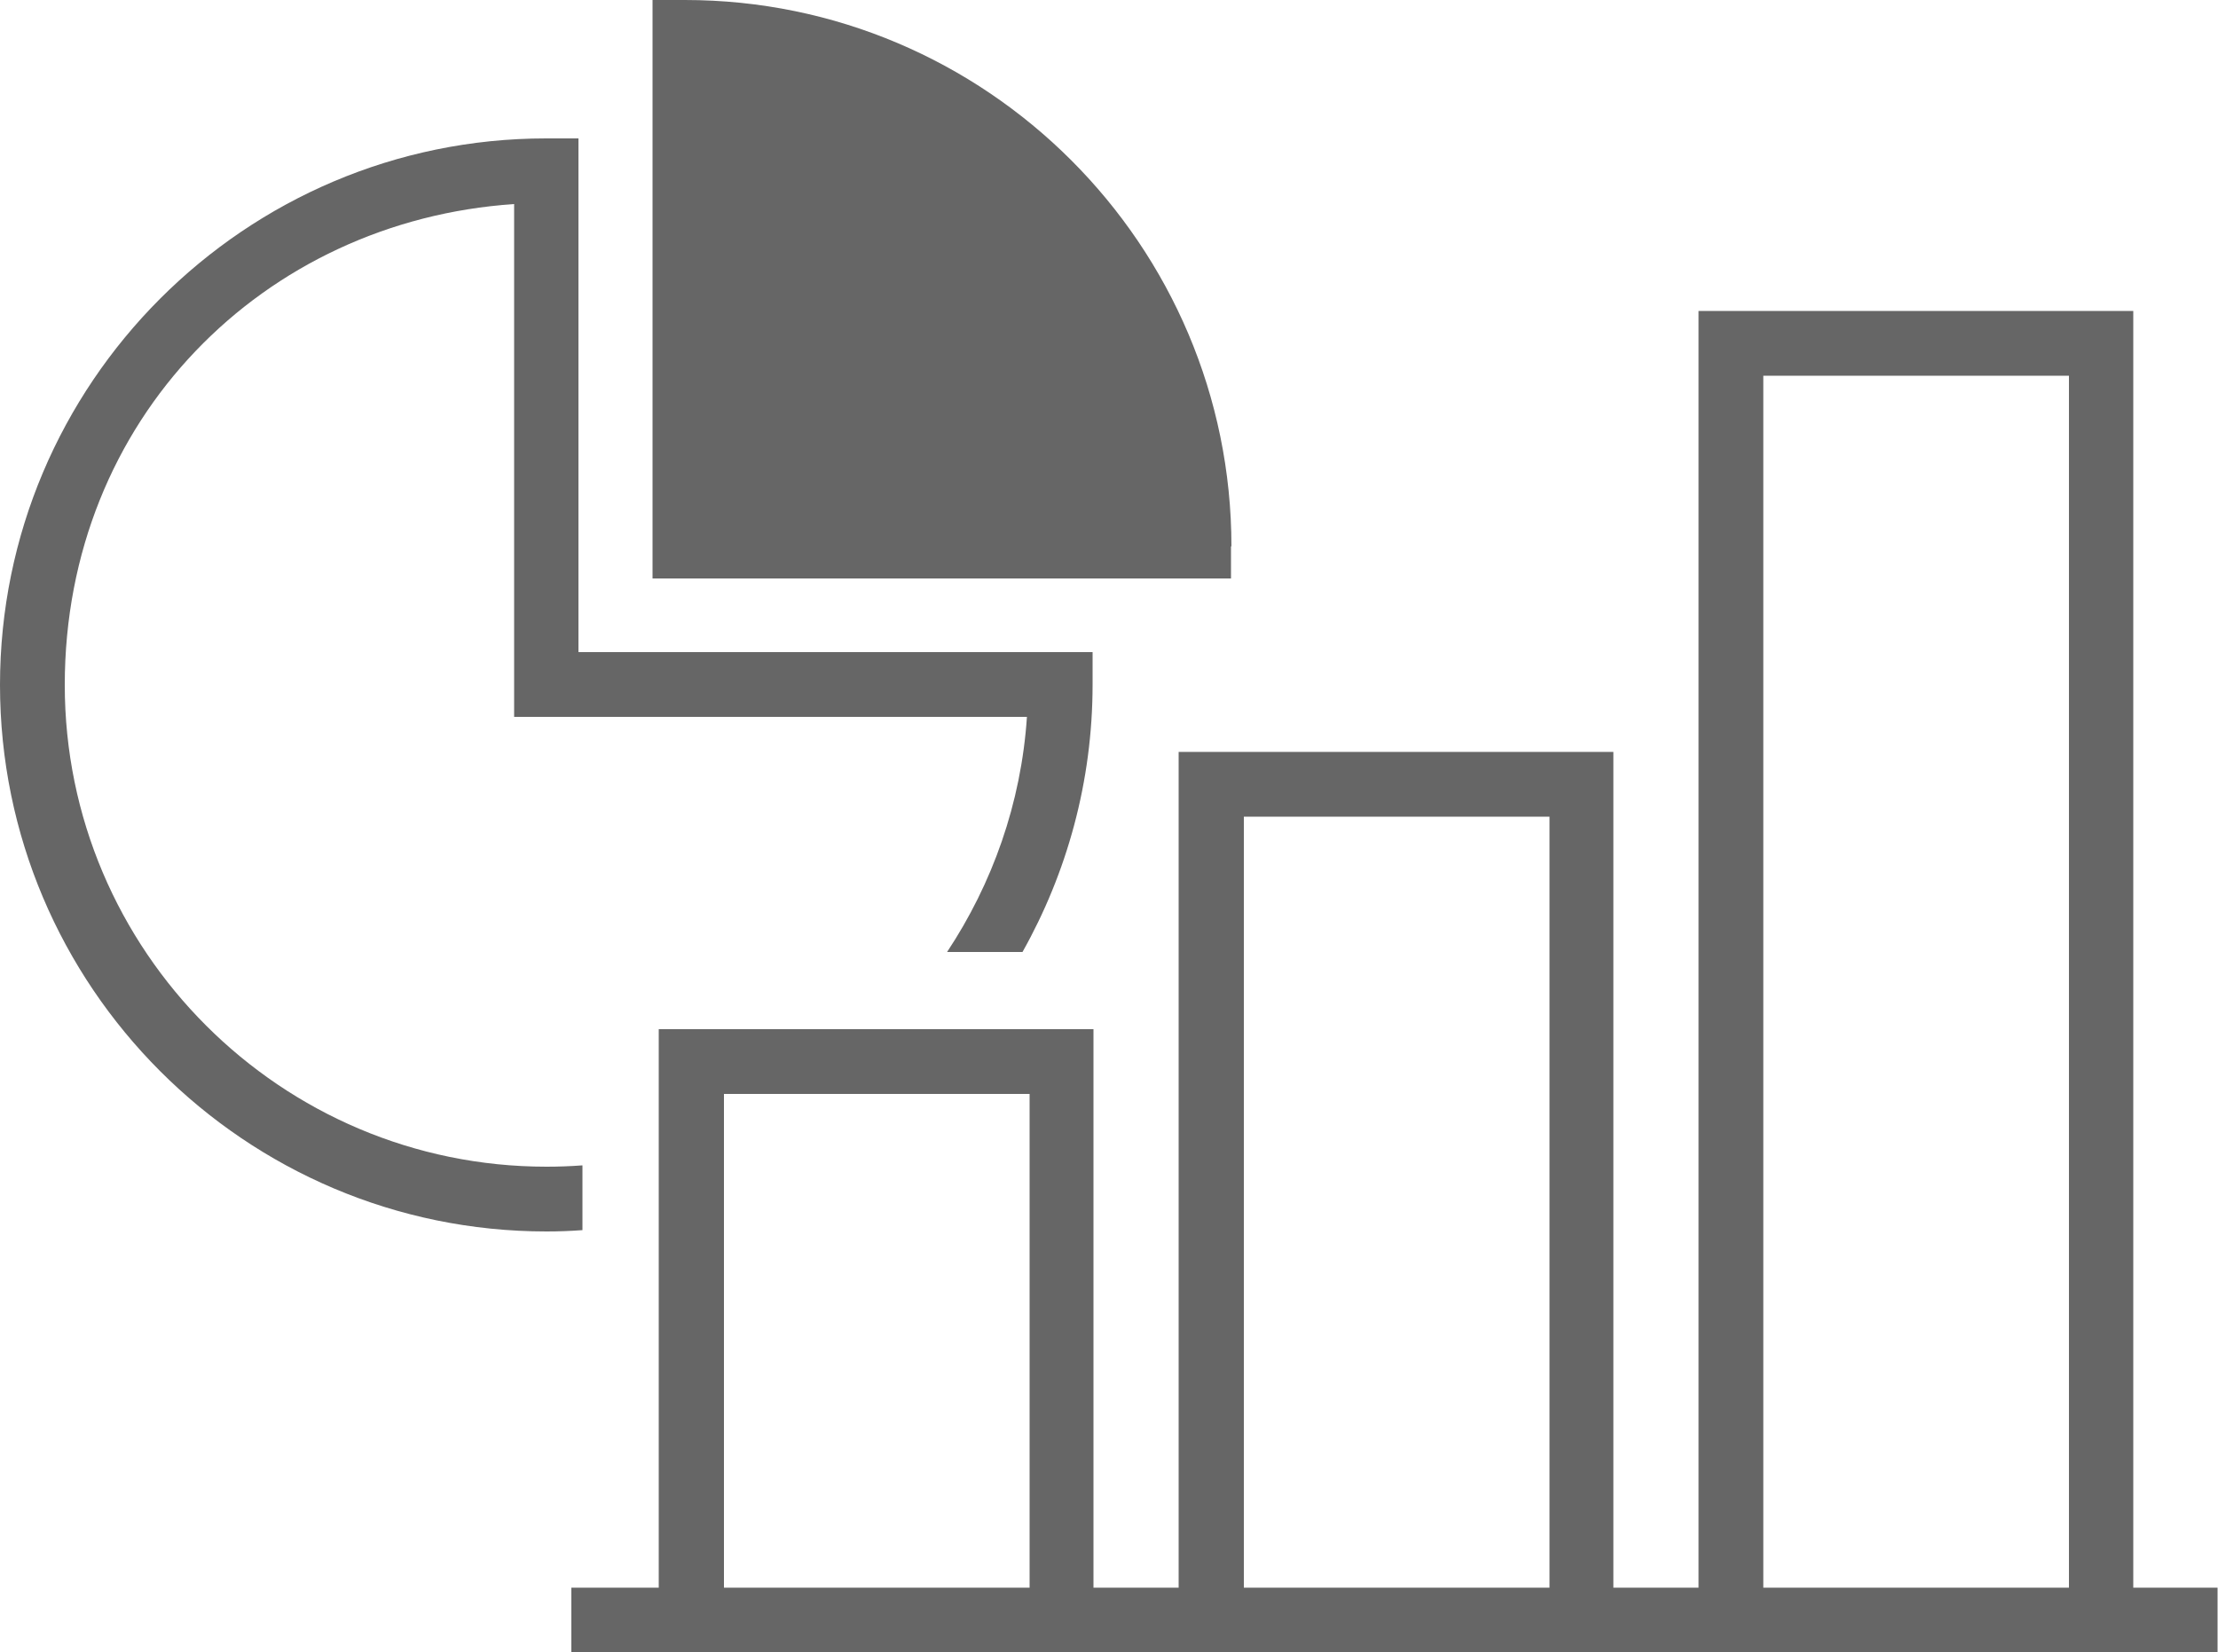 <?xml version="1.0" encoding="UTF-8"?>
<svg id="_レイヤー_1" data-name="レイヤー 1" xmlns="http://www.w3.org/2000/svg" viewBox="0 0 50 37.25">
  <defs>
    <style>
      .cls-1 {
        fill: #666;
      }
    </style>
  </defs>
  <path class="cls-1" d="M27.76,12.32C27.76,5.52,22.23,0,15.44,0h-.73v13.04h13.04v-.73Z"/>
  <path class="cls-1" d="M13.13,26.27c-.27.02-.54.03-.81.03-5.99,0-10.86-4.87-10.86-10.86S5.94,4.98,11.59,4.6v11.56h11.56c-.13,1.95-.78,3.76-1.8,5.3h1.7c1-1.78,1.58-3.84,1.58-6.03v-.73h-11.59V3.12h-.73C5.52,3.12,0,8.65,0,15.44s5.52,12.32,12.32,12.32c.27,0,.54-.01.81-.03v-1.46Z"/>
  <path class="cls-1" d="M48.09,35.79V7.01h-9.8v28.78h-1.92v-18.84h-9.8v18.84h-1.92v-12.59h-9.8v12.59h-1.97v1.46h37.11v-1.46h-1.91ZM16.32,35.79v-11.13h6.89v11.13h-6.89ZM28.04,35.79v-17.38h6.89v17.38h-6.89ZM39.75,35.79V8.47h6.89v27.32h-6.89Z"/>
</svg>